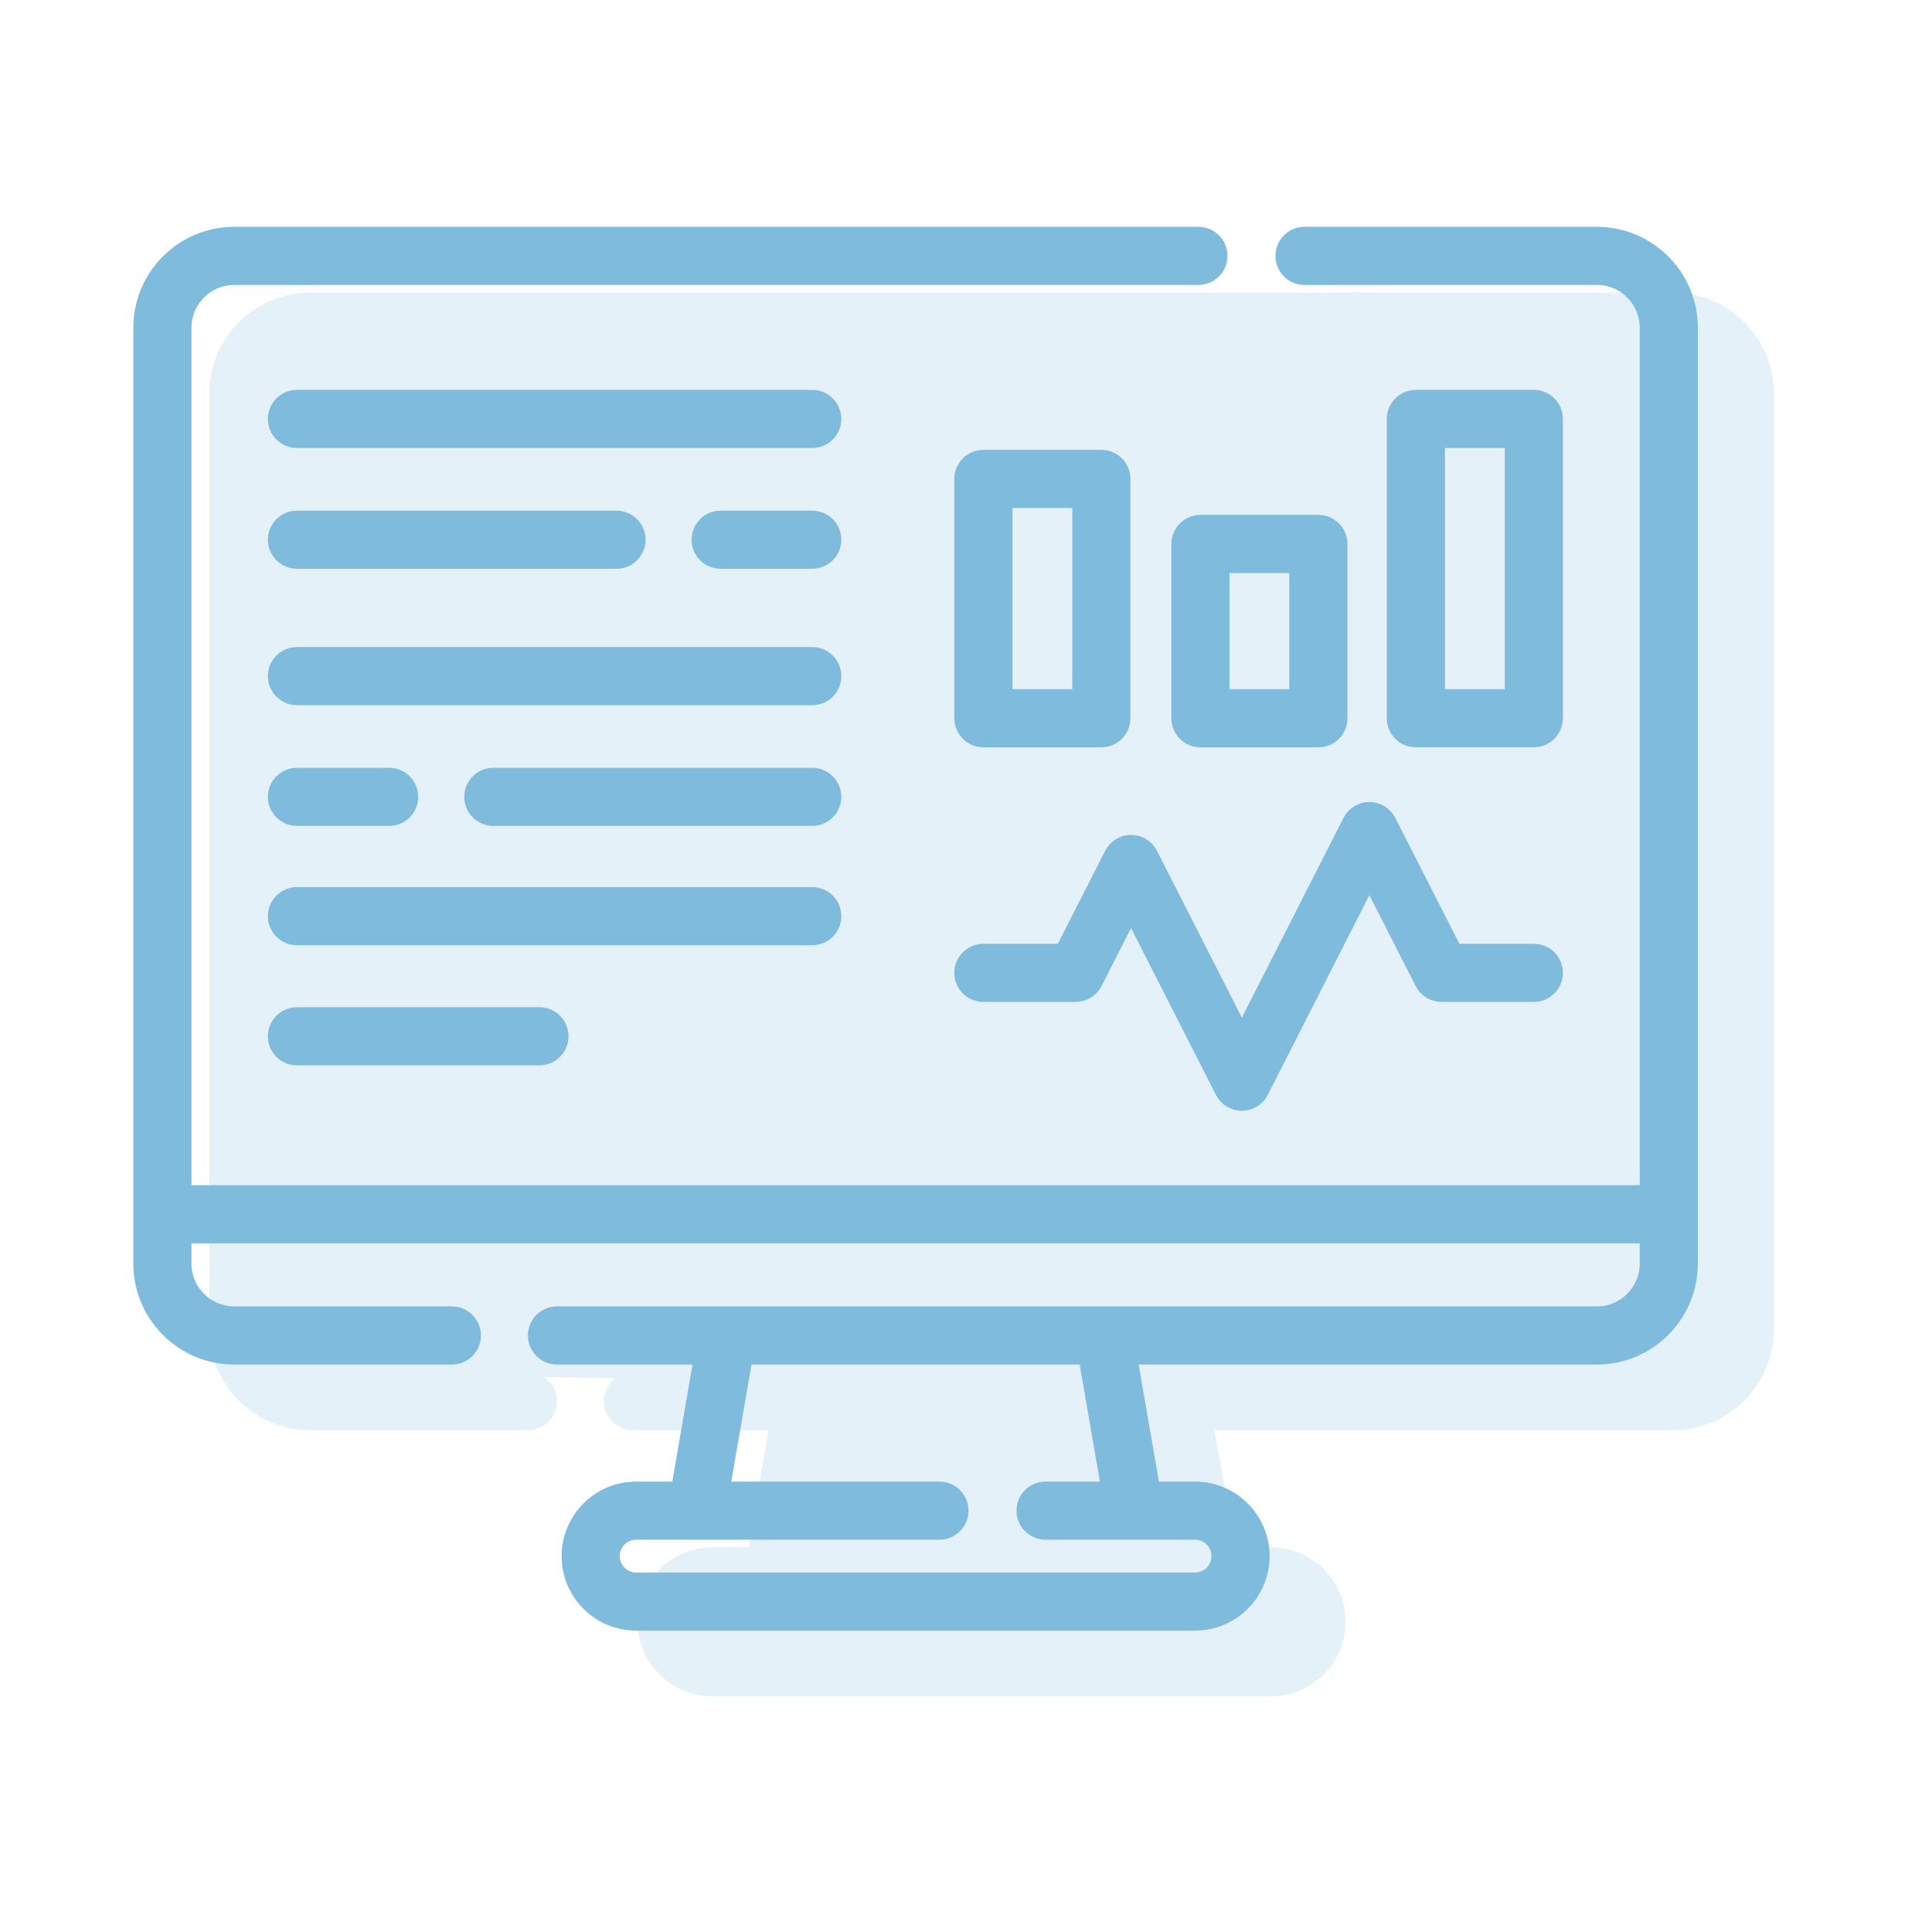<svg width="61" height="61" viewBox="0 0 61 61" fill="none" xmlns="http://www.w3.org/2000/svg">
<path d="M50.42 7.361H41.187C40.791 7.361 40.47 7.683 40.47 8.079C40.47 8.475 40.791 8.797 41.187 8.797H50.42C51.276 8.797 51.972 9.493 51.972 10.348V37.62H5.845V10.348C5.845 9.493 6.541 8.797 7.397 8.797H37.838C38.234 8.797 38.556 8.475 38.556 8.079C38.556 7.683 38.234 7.361 37.838 7.361H7.397C5.75 7.361 4.41 8.701 4.41 10.348V39.897C4.41 41.544 5.75 42.884 7.397 42.884H14.268C14.664 42.884 14.986 42.562 14.986 42.166C14.986 41.769 14.664 41.448 14.268 41.448H7.397C6.541 41.448 5.845 40.752 5.845 39.897V39.056H51.972V39.897C51.972 40.752 51.276 41.448 50.42 41.448H17.586C17.189 41.448 16.868 41.769 16.868 42.166C16.868 42.562 17.189 42.884 17.586 42.884H22.103L21.395 46.979H20.085C18.898 46.979 17.932 47.945 17.932 49.132C17.932 50.32 18.898 51.285 20.085 51.285H37.732C38.92 51.285 39.886 50.32 39.886 49.132C39.886 47.945 38.92 46.979 37.732 46.979H36.423L35.714 42.884H50.42C52.067 42.884 53.407 41.544 53.407 39.897V10.348C53.407 8.701 52.068 7.361 50.42 7.361ZM34.966 46.979H33.012C32.615 46.979 32.294 47.3 32.294 47.697C32.294 48.093 32.615 48.414 33.012 48.414H37.732C38.128 48.414 38.45 48.736 38.45 49.132C38.45 49.528 38.128 49.85 37.732 49.85H20.085C19.689 49.85 19.367 49.528 19.367 49.132C19.367 48.736 19.689 48.414 20.085 48.414H29.661C30.058 48.414 30.379 48.093 30.379 47.697C30.379 47.3 30.058 46.979 29.661 46.979H22.851L23.56 42.884H34.257L34.966 46.979Z" fill="#7FBBDC" stroke="#7FBBDC" stroke-width="0.4"/>
<path d="M43.236 25.522C42.966 25.522 42.719 25.674 42.597 25.914L39.21 32.572L36.351 26.953C36.229 26.713 35.982 26.561 35.712 26.561C35.441 26.561 35.194 26.713 35.072 26.953L33.522 29.999H31.048C30.652 29.999 30.331 30.32 30.331 30.717C30.331 31.113 30.652 31.434 31.048 31.434H33.962C34.233 31.434 34.48 31.283 34.602 31.042L35.712 28.862L38.57 34.48C38.692 34.721 38.94 34.872 39.21 34.872C39.48 34.872 39.727 34.721 39.849 34.48L43.236 27.823L44.875 31.042C44.997 31.283 45.244 31.434 45.514 31.434H48.428C48.825 31.434 49.146 31.113 49.146 30.717C49.146 30.32 48.825 29.999 48.428 29.999H45.955L43.876 25.914C43.754 25.674 43.507 25.522 43.236 25.522Z" fill="#7FBBDC" stroke="#7FBBDC" stroke-width="0.4"/>
<path d="M31.049 23.396H34.773C35.17 23.396 35.491 23.074 35.491 22.678V15.122C35.491 14.726 35.17 14.404 34.773 14.404H31.049C30.652 14.404 30.331 14.726 30.331 15.122V22.678C30.331 23.074 30.652 23.396 31.049 23.396ZM31.766 15.84H34.055V21.96H31.766V15.84Z" fill="#7FBBDC" stroke="#7FBBDC" stroke-width="0.4"/>
<path d="M41.626 16.457H37.902C37.505 16.457 37.184 16.779 37.184 17.175V22.678C37.184 23.074 37.505 23.396 37.902 23.396H41.626C42.023 23.396 42.344 23.074 42.344 22.678V17.175C42.344 16.779 42.023 16.457 41.626 16.457ZM40.908 21.96H38.619V17.893H40.908V21.96Z" fill="#7FBBDC" stroke="#7FBBDC" stroke-width="0.4"/>
<path d="M48.428 23.395C48.825 23.395 49.146 23.074 49.146 22.678V13.227C49.146 12.831 48.825 12.51 48.428 12.51H44.704C44.307 12.51 43.986 12.831 43.986 13.227V22.678C43.986 23.074 44.307 23.395 44.704 23.395H48.428ZM45.422 13.945H47.711V21.96H45.422V13.945Z" fill="#7FBBDC" stroke="#7FBBDC" stroke-width="0.4"/>
<path d="M25.645 20.629H9.376C8.98 20.629 8.658 20.951 8.658 21.347C8.658 21.744 8.98 22.065 9.376 22.065H25.645C26.041 22.065 26.363 21.744 26.363 21.347C26.363 20.951 26.041 20.629 25.645 20.629Z" fill="#7FBBDC" stroke="#7FBBDC" stroke-width="0.4"/>
<path d="M9.376 25.877H12.287C12.684 25.877 13.005 25.556 13.005 25.16C13.005 24.763 12.684 24.442 12.287 24.442H9.376C8.98 24.442 8.658 24.763 8.658 25.16C8.658 25.556 8.98 25.877 9.376 25.877Z" fill="#7FBBDC" stroke="#7FBBDC" stroke-width="0.4"/>
<path d="M25.645 24.442H15.576C15.18 24.442 14.858 24.763 14.858 25.16C14.858 25.556 15.18 25.877 15.576 25.877H25.645C26.041 25.877 26.363 25.556 26.363 25.16C26.363 24.763 26.041 24.442 25.645 24.442Z" fill="#7FBBDC" stroke="#7FBBDC" stroke-width="0.4"/>
<path d="M25.645 12.51H9.376C8.98 12.51 8.658 12.831 8.658 13.227C8.658 13.624 8.98 13.945 9.376 13.945H25.645C26.041 13.945 26.363 13.624 26.363 13.227C26.363 12.831 26.041 12.51 25.645 12.51Z" fill="#7FBBDC" stroke="#7FBBDC" stroke-width="0.4"/>
<path d="M9.376 17.758H19.465C19.861 17.758 20.183 17.437 20.183 17.041C20.183 16.644 19.861 16.323 19.465 16.323H9.376C8.98 16.323 8.658 16.644 8.658 17.041C8.658 17.437 8.98 17.758 9.376 17.758Z" fill="#7FBBDC" stroke="#7FBBDC" stroke-width="0.4"/>
<path d="M25.645 16.323H22.754C22.357 16.323 22.036 16.644 22.036 17.041C22.036 17.437 22.357 17.758 22.754 17.758H25.645C26.041 17.758 26.363 17.437 26.363 17.041C26.363 16.644 26.041 16.323 25.645 16.323Z" fill="#7FBBDC" stroke="#7FBBDC" stroke-width="0.4"/>
<path d="M26.363 28.926C26.363 28.53 26.041 28.209 25.645 28.209H9.376C8.98 28.209 8.658 28.53 8.658 28.926C8.658 29.323 8.98 29.644 9.376 29.644H25.645C26.041 29.644 26.363 29.323 26.363 28.926Z" fill="#7FBBDC" stroke="#7FBBDC" stroke-width="0.4"/>
<path d="M9.376 32.001C8.98 32.001 8.658 32.322 8.658 32.719C8.658 33.115 8.98 33.437 9.376 33.437H17.032C17.428 33.437 17.75 33.115 17.75 32.719C17.75 32.322 17.428 32.001 17.032 32.001H9.376Z" fill="#7FBBDC" stroke="#7FBBDC" stroke-width="0.4"/>
<g opacity="0.2">
<path d="M52.819 9.436H43.586C39.261 9.365 42.869 9.757 42.869 10.154C42.869 10.55 53.975 40.516 54.371 40.516L55.281 14.546C56.136 14.546 54.371 11.568 54.371 12.423V39.695H8.244V12.423C8.244 11.568 7.888 43.111 8.744 43.111L29.883 43.523H54.371C54.767 43.523 48.434 17.365 42.869 10.154C42.869 9.757 46.485 9.436 40.237 9.436H9.796C8.149 9.436 6.809 10.776 6.809 12.423V41.971C6.809 43.618 8.149 44.958 9.796 44.958H16.667C17.063 44.958 17.385 44.637 17.385 44.241C17.385 43.844 17.063 43.523 16.667 43.523H9.796C8.94 43.523 8.244 42.827 8.244 41.971V41.13H54.371V41.971C54.371 42.827 53.675 43.523 52.819 43.523H19.985C19.588 43.523 19.267 43.844 19.267 44.241C19.267 44.637 19.588 44.958 19.985 44.958H24.502L23.794 49.054H22.484C21.297 49.054 20.331 50.02 20.331 51.207C20.331 52.394 21.297 53.36 22.484 53.36H40.131C41.319 53.36 42.285 52.394 42.285 51.207C42.285 50.02 41.319 49.054 40.131 49.054H38.822L38.113 44.958H52.819C54.467 44.958 55.806 43.618 55.806 41.971V12.423C55.807 10.776 54.467 9.436 52.819 9.436ZM37.365 49.054H35.411C35.014 49.054 34.693 49.375 34.693 49.772C34.693 50.168 35.014 50.489 35.411 50.489H40.131C40.527 50.489 21.259 51.529 21.259 51.925C21.259 52.321 40.527 51.925 40.131 51.925H22.484C22.088 51.925 21.766 51.603 21.766 51.207C21.766 50.811 22.885 52.767 23.281 52.767L32.06 50.489C32.457 50.489 32.778 50.168 32.778 49.772C32.778 49.375 32.457 49.054 32.06 49.054H25.25L26.979 49.772L32.303 52.057L37.365 49.054Z" fill="#7FBBDC"/>
<path d="M42.869 10.154C42.869 9.757 39.261 9.365 43.586 9.436H52.819C54.467 9.436 55.807 10.776 55.806 12.423V41.971C55.806 43.618 54.467 44.958 52.819 44.958H38.113L38.822 49.054H40.131C41.319 49.054 42.285 50.02 42.285 51.207C42.285 52.394 41.319 53.36 40.131 53.36H22.484C21.297 53.36 20.331 52.394 20.331 51.207C20.331 50.02 21.297 49.054 22.484 49.054H23.794L24.502 44.958H19.985C19.588 44.958 19.267 44.637 19.267 44.241C19.267 43.844 19.588 43.523 19.985 43.523H52.819C53.675 43.523 54.371 42.827 54.371 41.971V41.13H8.244V41.971C8.244 42.827 8.94 43.523 9.796 43.523H16.667C17.063 43.523 17.385 43.844 17.385 44.241C17.385 44.637 17.063 44.958 16.667 44.958H9.796C8.149 44.958 6.809 43.618 6.809 41.971V12.423C6.809 10.776 8.149 9.436 9.796 9.436H40.237C46.485 9.436 42.869 9.757 42.869 10.154ZM42.869 10.154C42.869 10.55 53.975 40.516 54.371 40.516L55.281 14.546C56.136 14.546 54.371 11.568 54.371 12.423V39.695H8.244V12.423C8.244 11.568 7.888 43.111 8.744 43.111L29.883 43.523H54.371C54.767 43.523 48.434 17.365 42.869 10.154ZM37.365 49.054H35.411C35.014 49.054 34.693 49.375 34.693 49.772C34.693 50.168 35.014 50.489 35.411 50.489H40.131C40.527 50.489 21.259 51.529 21.259 51.925C21.259 52.321 40.527 51.925 40.131 51.925H22.484C22.088 51.925 21.766 51.603 21.766 51.207C21.766 50.811 22.885 52.767 23.281 52.767L32.06 50.489C32.457 50.489 32.778 50.168 32.778 49.772C32.778 49.375 32.457 49.054 32.06 49.054H25.25L26.979 49.772L32.303 52.057L37.365 49.054Z" stroke="#7FBBDC" stroke-width="0.4"/>
</g>
</svg>
